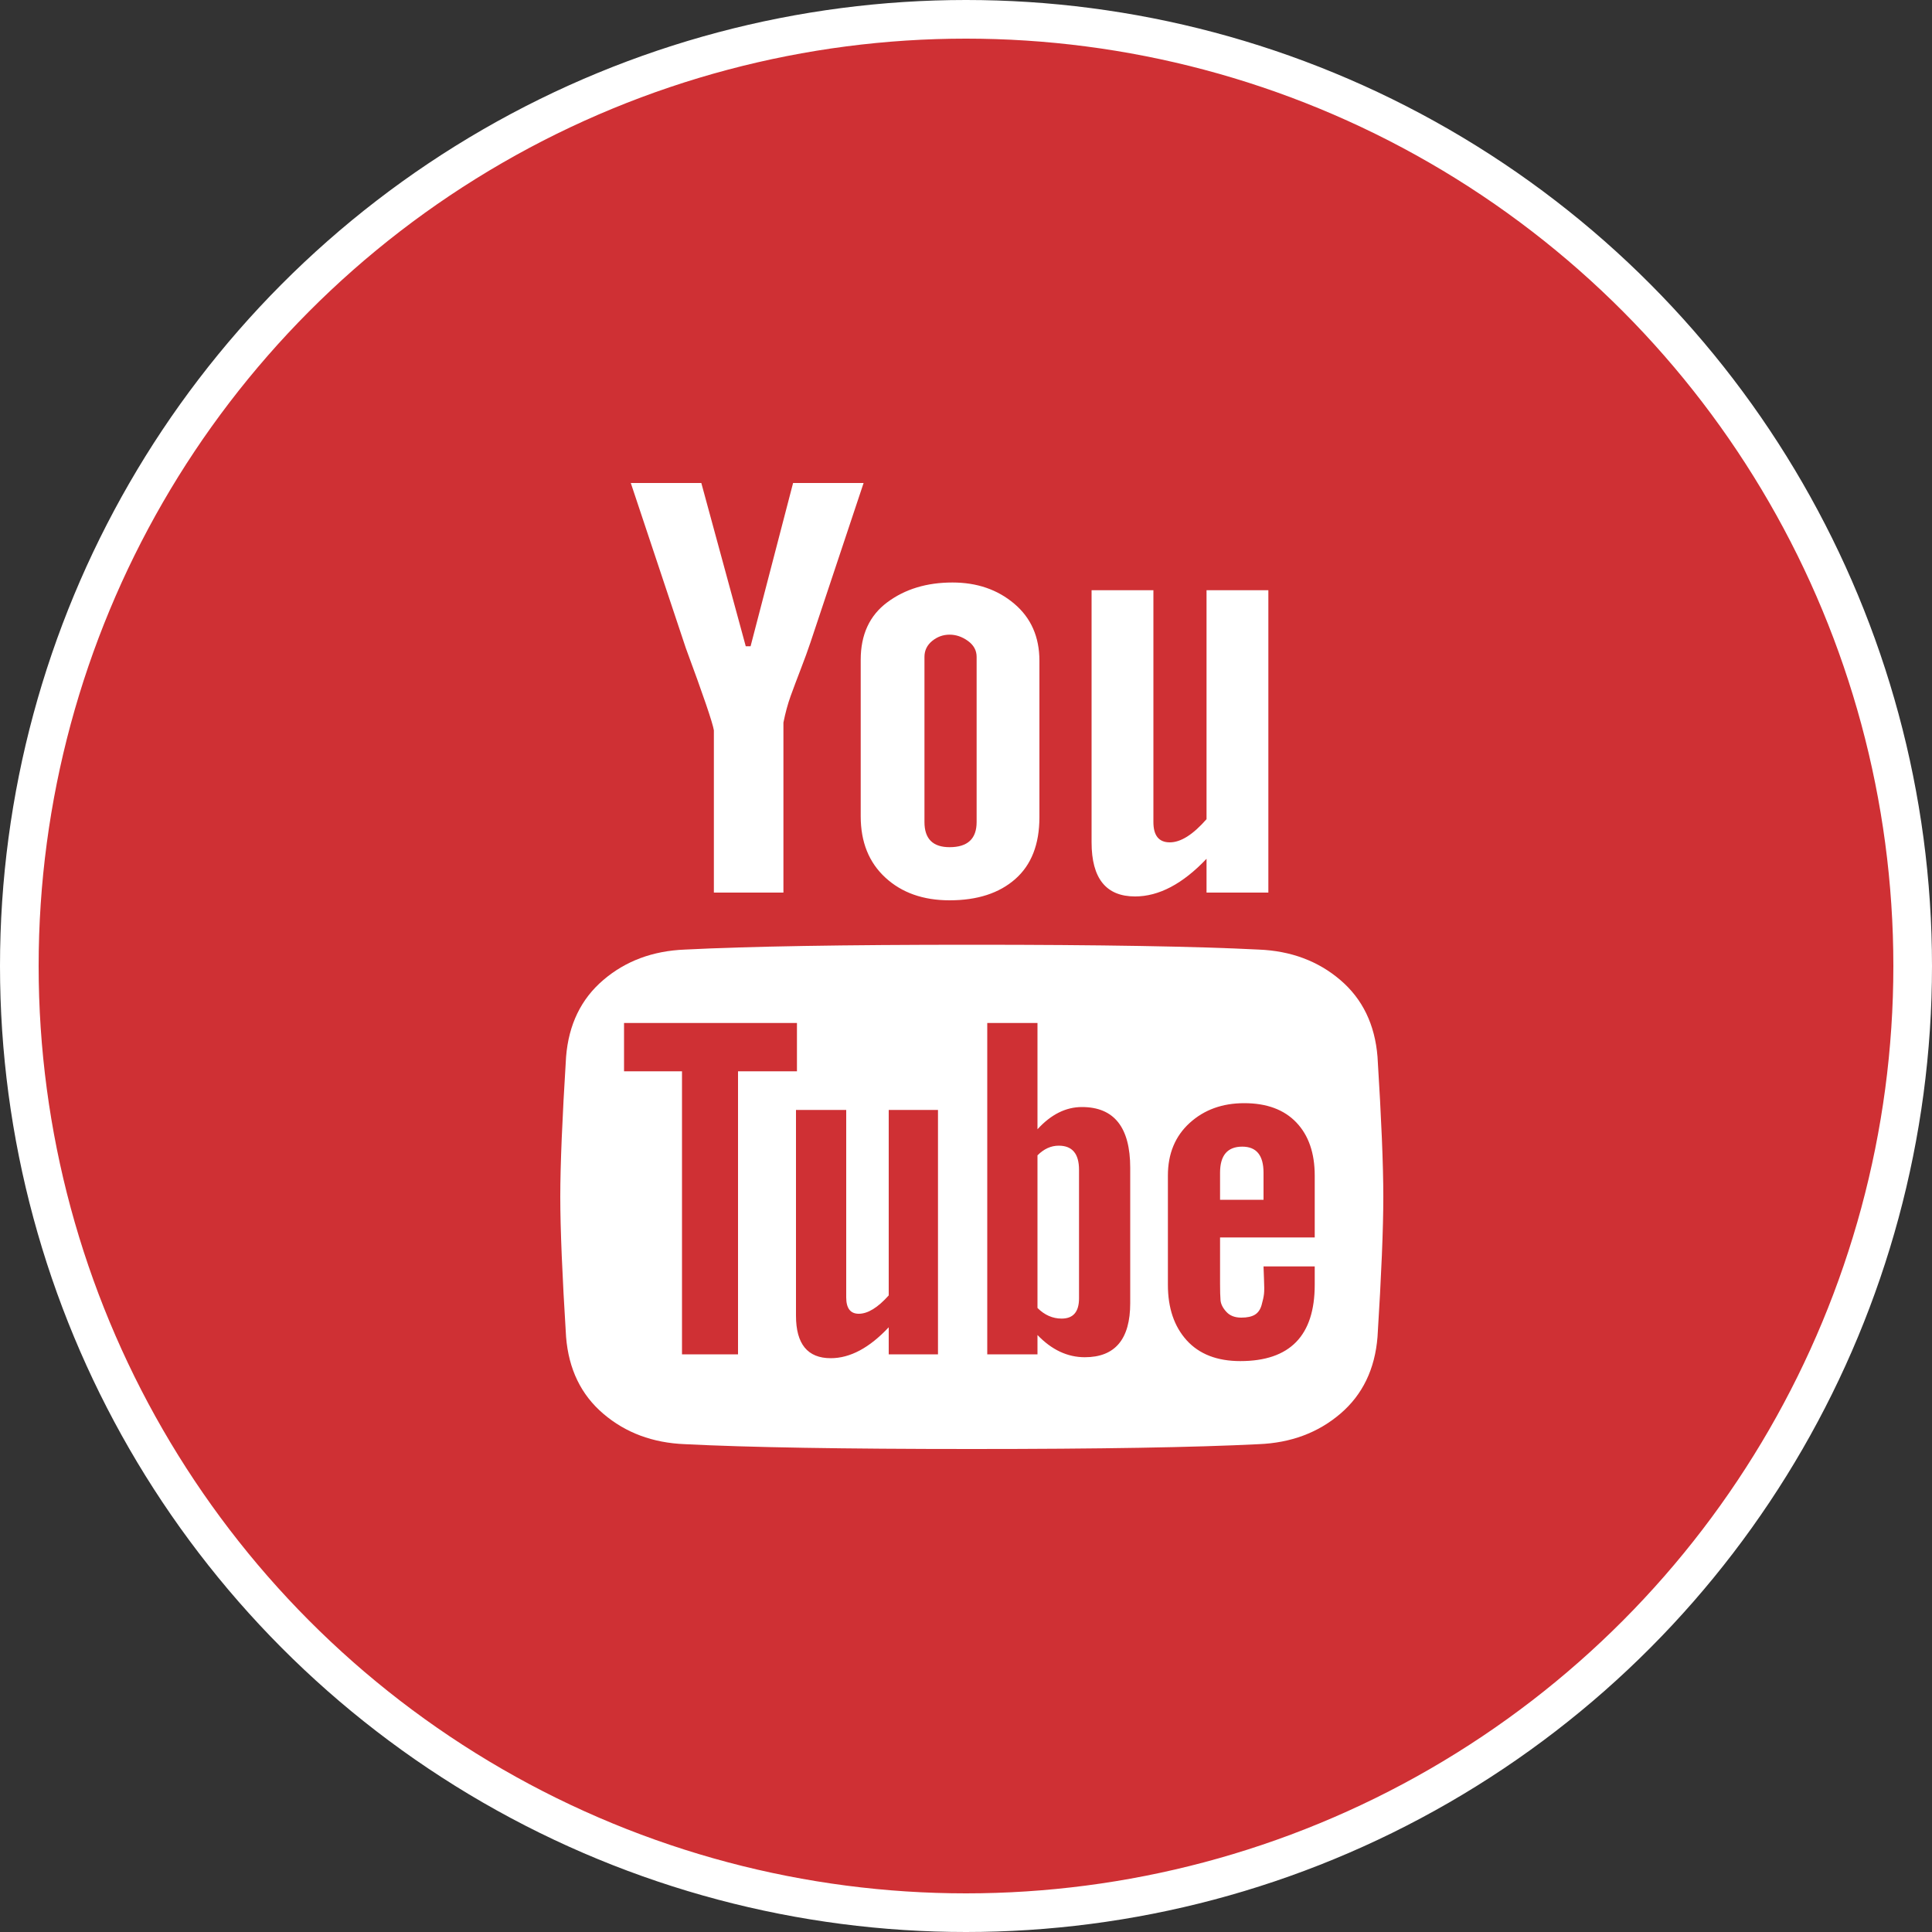 <svg width="50" height="50" viewBox="0 0 50 50" fill="none" xmlns="http://www.w3.org/2000/svg">
<rect x="0" y="0" width="50" height="50" fill="#333333" stroke="none"/>
<circle cx="25" cy="25" r="24.5" fill="#CF3034" stroke="white"/>
<g clip-path="url(#clip0_16_177)">
<path d="M32.825 15.275V23.1H31.225V22.225C30.608 22.875 29.992 23.2 29.375 23.2C28.625 23.2 28.25 22.733 28.25 21.8V15.275H29.85V21.275C29.85 21.625 29.992 21.8 30.275 21.8C30.558 21.8 30.875 21.6 31.225 21.2V15.275H32.825ZM26.9 17.1V21.15C26.9 21.85 26.692 22.383 26.275 22.75C25.858 23.117 25.292 23.3 24.575 23.3C23.892 23.3 23.337 23.104 22.913 22.712C22.488 22.321 22.275 21.792 22.275 21.125V17.075C22.275 16.425 22.504 15.929 22.962 15.588C23.421 15.246 23.983 15.075 24.65 15.075C25.283 15.075 25.817 15.258 26.25 15.625C26.683 15.992 26.9 16.483 26.9 17.1ZM25.275 21.275V17C25.275 16.833 25.2 16.696 25.05 16.587C24.9 16.479 24.742 16.425 24.575 16.425C24.408 16.425 24.258 16.479 24.125 16.587C23.992 16.696 23.925 16.833 23.925 17V21.275C23.925 21.708 24.142 21.925 24.575 21.925C25.042 21.925 25.275 21.708 25.275 21.275ZM20.525 12.5H22.35L20.975 16.625C20.908 16.825 20.825 17.054 20.725 17.312C20.625 17.571 20.538 17.804 20.462 18.012C20.387 18.221 20.325 18.45 20.275 18.7V23.1H18.475V18.9C18.442 18.7 18.2 17.992 17.75 16.775L16.325 12.5H18.15L19.3 16.725H19.425L20.525 12.5ZM35.8 30.975C35.8 31.792 35.75 33 35.65 34.6C35.583 35.433 35.263 36.096 34.688 36.587C34.112 37.079 33.408 37.342 32.575 37.375C30.925 37.458 28.45 37.5 25.15 37.5C21.833 37.5 19.358 37.458 17.725 37.375C16.892 37.342 16.188 37.079 15.613 36.587C15.037 36.096 14.717 35.433 14.65 34.6C14.55 33 14.5 31.792 14.5 30.975C14.5 30.158 14.55 28.95 14.65 27.35C14.717 26.517 15.037 25.854 15.613 25.363C16.188 24.871 16.892 24.608 17.725 24.575C19.358 24.492 21.833 24.45 25.15 24.45C28.467 24.45 30.942 24.492 32.575 24.575C33.408 24.608 34.112 24.871 34.688 25.363C35.263 25.854 35.583 26.517 35.65 27.35C35.75 28.95 35.8 30.158 35.8 30.975ZM34.025 33.25V32.775H32.7C32.7 32.808 32.704 32.917 32.712 33.1C32.721 33.283 32.721 33.413 32.712 33.487C32.704 33.562 32.683 33.658 32.65 33.775C32.617 33.892 32.558 33.975 32.475 34.025C32.392 34.075 32.275 34.1 32.125 34.1C31.958 34.1 31.829 34.05 31.738 33.95C31.646 33.85 31.596 33.75 31.587 33.65C31.579 33.55 31.575 33.408 31.575 33.225V32.025H34.025V30.425C34.025 29.842 33.867 29.383 33.55 29.05C33.233 28.717 32.783 28.55 32.2 28.55C31.633 28.55 31.163 28.721 30.788 29.062C30.413 29.404 30.225 29.858 30.225 30.425V33.25C30.225 33.85 30.387 34.329 30.712 34.688C31.038 35.046 31.5 35.225 32.1 35.225C33.383 35.225 34.025 34.567 34.025 33.25ZM29.25 33.725V30.225C29.25 29.175 28.833 28.65 28 28.65C27.583 28.65 27.2 28.842 26.85 29.225V26.475H25.55V35.05H26.85V34.55C27.217 34.933 27.625 35.125 28.075 35.125C28.858 35.125 29.25 34.658 29.25 33.725ZM23 35.05H24.275V28.725H23V33.525C22.717 33.842 22.458 34 22.225 34C22.008 34 21.9 33.858 21.9 33.575V28.725H20.6V34.05C20.6 34.783 20.9 35.15 21.5 35.15C22 35.15 22.5 34.883 23 34.35V35.05ZM19.1 27.725H20.625V26.475H16.15V27.725H17.65V35.05H19.1V27.725ZM32.7 30.35V31.05H31.575V30.35C31.575 29.9 31.767 29.675 32.15 29.675C32.517 29.675 32.7 29.9 32.7 30.35ZM27.925 30.275V33.6C27.925 33.95 27.775 34.125 27.475 34.125C27.242 34.125 27.033 34.033 26.85 33.85V29.9C27.017 29.733 27.2 29.65 27.4 29.65C27.75 29.65 27.925 29.858 27.925 30.275Z" fill="white"/>
</g>
<defs>
<clipPath id="clip0_16_177">
<rect width="25" height="25" fill="white" transform="translate(12.5 12.5)"/>
</clipPath>
</defs>
</svg>
